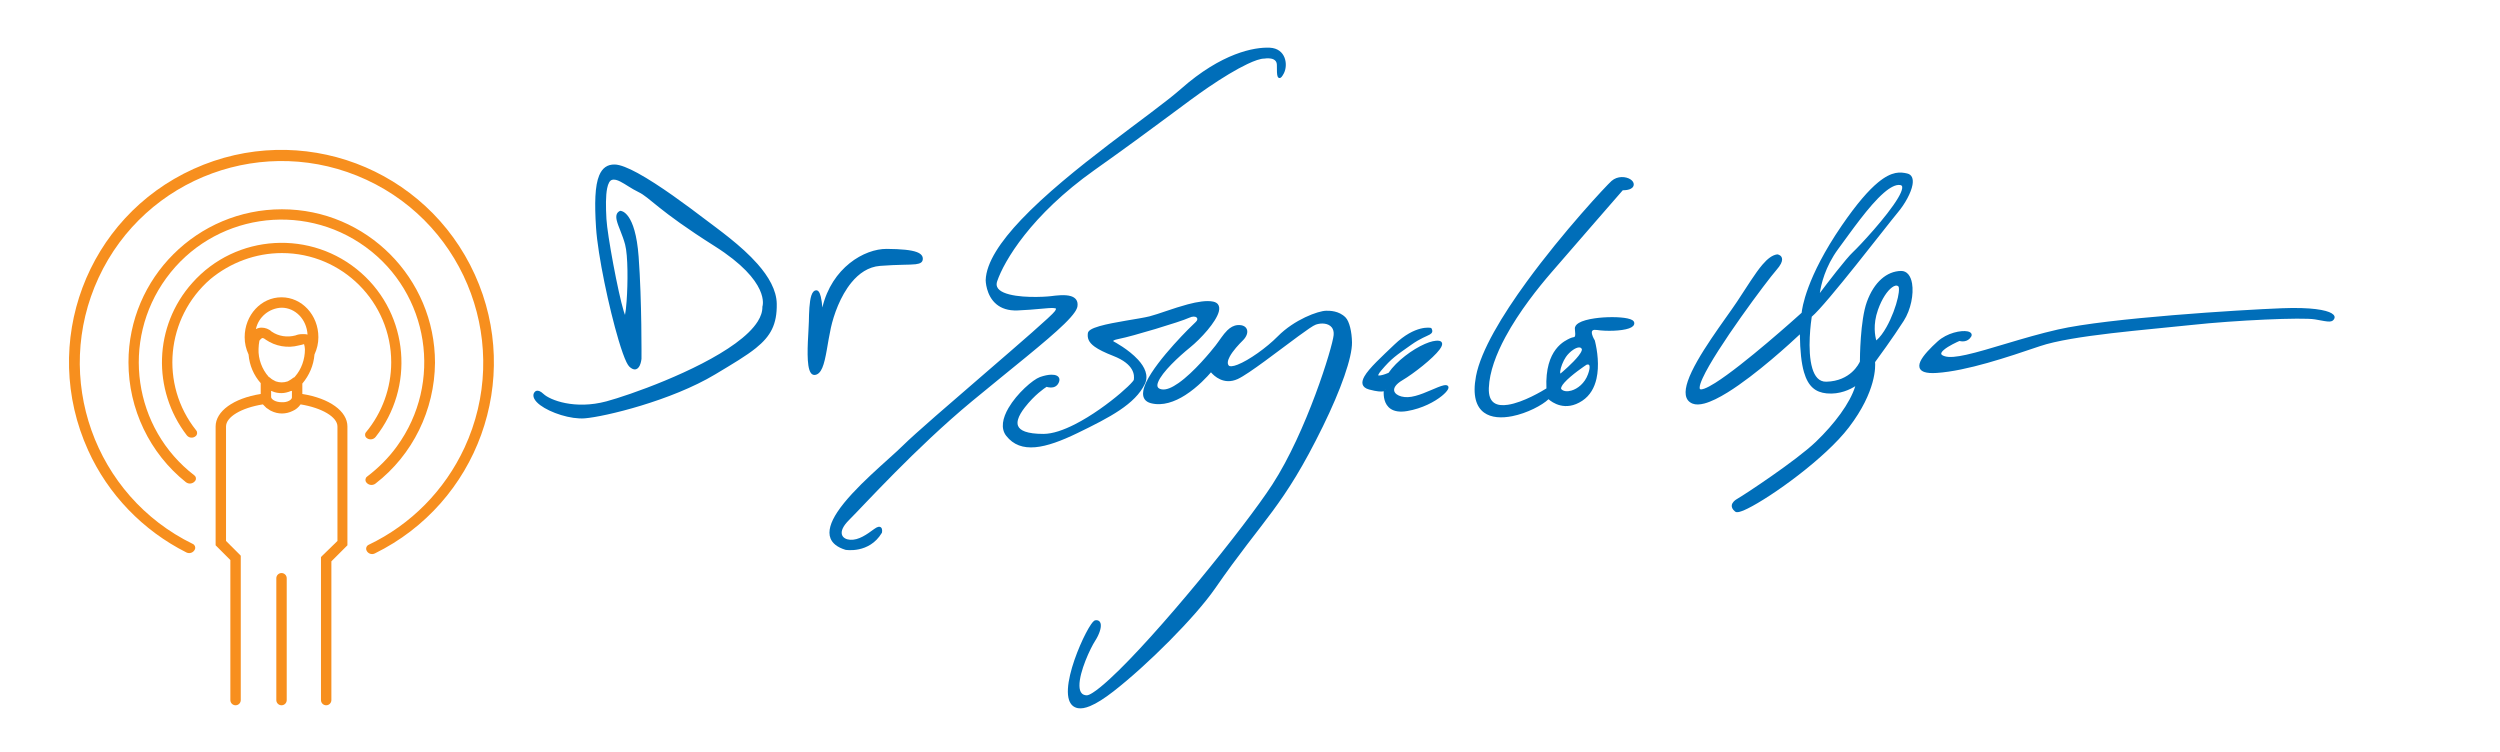 <?xml version="1.0" encoding="UTF-8" standalone="no"?>
<!DOCTYPE svg PUBLIC "-//W3C//DTD SVG 1.1//EN" "http://www.w3.org/Graphics/SVG/1.1/DTD/svg11.dtd">
<svg width="100%" height="100%" viewBox="0 0 143 43" version="1.1" xmlns="http://www.w3.org/2000/svg" xmlns:xlink="http://www.w3.org/1999/xlink" xml:space="preserve" xmlns:serif="http://www.serif.com/" style="fill-rule:evenodd;clip-rule:evenodd;stroke-linejoin:round;stroke-miterlimit:2;">
    <g transform="matrix(0.06,0,0,0.059,23.98,-3.697)">
        <g id="Dr-Gonzalo-Psicólogo" serif:id="Dr Gonzalo Psicólogo">
            <path d="M914.244,426.584C914.324,426.61 914.661,426.713 914.91,426.725C915.414,426.749 916.01,426.681 916.652,426.564C919.459,426.049 923.031,424.567 924.079,424.117C931.816,412.618 946.873,401.317 958.804,396.059C964.131,393.712 968.866,392.584 972.113,393.05C973.467,393.244 974.301,393.8 974.76,394.515C975.202,395.203 975.335,396.099 975.074,397.181C974.787,398.369 973.986,399.866 972.742,401.557C966.403,410.182 948.236,424.713 937.209,431.355C934.249,433.138 932.195,434.912 930.92,436.625C929.774,438.165 929.279,439.627 929.376,440.968C929.489,442.54 930.418,443.902 931.86,444.985C934.289,446.808 938.119,447.83 942.462,447.691C951.376,447.407 963.145,441.308 971.1,438.096C973.247,437.229 975.129,436.565 976.625,436.246C977.791,435.998 978.759,435.962 979.484,436.132C980.307,436.325 980.8,436.781 981.054,437.368C981.334,438.018 981.294,438.992 980.688,440.17C979.848,441.803 977.852,444.083 974.857,446.546C968.134,452.076 956.301,458.681 941.822,461.186C934.459,462.461 929.496,461.315 926.159,459.078C922.967,456.938 921.216,453.776 920.31,450.561C919.42,447.403 919.354,444.204 919.474,441.977C919.366,442.005 919.254,442.032 919.137,442.057C917.125,442.484 913.2,442.375 905.593,440.296C901.906,439.288 900.005,437.531 899.37,435.36C898.755,433.26 899.352,430.633 901.012,427.638C905.474,419.586 917.714,408.366 929.569,396.801C949.738,377.127 964.327,380.543 964.327,380.543C964.664,380.619 964.949,380.842 965.102,381.152C965.824,382.604 965.938,383.686 965.654,384.574C965.37,385.46 964.656,386.23 963.406,386.974C960.592,388.647 954.574,390.539 945.735,396.915C931.041,407.516 927.132,409.854 916.993,421.989C915.576,423.685 914.748,424.94 914.394,425.867C914.317,426.069 914.265,426.248 914.245,426.408C914.238,426.465 914.241,426.545 914.244,426.584ZM920.658,440.033L920.778,440.176C920.798,440.009 920.817,439.861 920.835,439.735C920.795,439.829 920.738,439.93 920.658,440.033ZM920.835,439.735C920.964,439.431 920.919,439.199 920.919,439.199C920.919,439.199 920.883,439.389 920.835,439.735ZM661.518,393.222C661.56,393.282 661.649,393.402 661.712,393.461C661.952,393.685 662.221,393.829 662.273,393.856C662.281,393.86 662.289,393.865 662.297,393.869C662.297,393.869 676.173,401.271 685.297,411.398C691.623,418.42 695.593,426.749 691.781,434.856C687.183,444.635 678.854,452.766 667.739,460.362C656.777,467.854 643.092,474.841 627.658,482.456C612.126,490.118 598.633,495.208 587.36,496.233C575.769,497.287 566.466,494.104 559.593,485.177C554.039,477.964 556.193,467.913 561.752,458.201C569.853,444.047 585.021,430.647 591.767,428.212C595.878,426.729 599.629,425.977 602.602,425.923C604.74,425.884 606.502,426.212 607.766,426.846C609.028,427.479 609.844,428.415 610.177,429.601C610.485,430.696 610.373,432.052 609.653,433.652C607.96,437.416 604.866,438.374 602.187,438.378C600.442,438.381 598.886,437.961 598.082,437.698C595.958,439.071 586.662,445.453 577.396,457.561C574.286,461.625 571.862,465.649 570.852,469.306C570.228,471.561 570.149,473.661 570.863,475.51C571.762,477.837 573.911,479.713 577.586,481.063C581.569,482.524 587.259,483.337 595.057,483.332C603.839,483.327 614.363,479.555 624.995,474.066C641.136,465.734 657.5,453.42 668.445,443.919C673.881,439.199 677.976,435.181 680.019,432.701C680.426,432.206 680.747,431.779 680.973,431.424C681.105,431.215 681.214,431.066 681.232,430.948C681.59,428.692 681.711,424.917 679.333,420.749C676.866,416.425 671.772,411.738 661.768,407.765C653.366,404.428 647.704,401.549 643.99,398.832C638.028,394.471 636.828,390.443 637.435,385.67C637.579,384.534 638.418,383.376 639.977,382.341C641.856,381.092 644.862,379.915 648.573,378.831C662.482,374.766 686.574,371.811 696.197,369.354C704.435,367.251 719.086,361.365 732.707,357.695C741.998,355.193 750.827,353.744 756.926,355.074C759.036,355.534 760.484,356.437 761.406,357.629C762.767,359.389 763.015,361.862 762.261,364.806C759.695,374.827 745.239,390.981 734.729,399.622C724.52,408.016 707.985,423.473 704.365,433.192C703.701,434.976 703.468,436.526 703.977,437.746C704.459,438.903 705.629,439.661 707.529,440.077C712.033,441.065 717.78,438.349 723.841,434.035C738.631,423.507 754.937,403.147 759.21,397.57C762.929,392.716 766.314,386.929 770.354,382.927C773.229,380.079 776.437,378.119 780.26,377.837C785.437,377.455 788.374,379.55 789.192,382.469C789.976,385.265 788.772,389.097 785.228,392.657C781.484,396.417 775.68,402.68 772.682,408.376C771.738,410.168 771.074,411.895 770.887,413.459C770.724,414.811 770.926,416.027 771.71,416.994C772.244,417.653 773.19,417.806 774.397,417.733C775.959,417.638 777.896,417.1 780.101,416.229C790.91,411.959 807.757,399.765 818.465,388.742C834.183,372.562 856.892,363.978 864.74,363.924C867.976,363.901 876.812,363.879 883.096,370.417C886.839,374.311 889.089,384.561 889.24,394.611C889.458,409.192 878.729,440.325 861.496,476.04C823.357,555.079 805.529,564.391 758.76,633.111C739.559,661.323 693.832,707.664 661.782,732.994C653.456,739.574 645.829,744.582 639.445,747.241C634.99,749.097 631.103,749.81 627.963,749.225C623.57,748.405 620.854,745.546 619.465,741.267C617.544,735.344 618.267,726.533 620.477,716.949C624.821,698.111 634.811,676.234 640.492,667.92C641.565,666.35 642.51,665.24 643.242,664.662C643.72,664.285 644.16,664.093 644.52,664.033C646.136,663.759 647.354,664.115 648.222,664.861C649.061,665.58 649.602,666.715 649.761,668.208C650.146,671.824 648.216,677.894 644.28,684.081C639.956,690.877 629.164,713.95 629.408,727.537C629.465,730.732 630.115,733.375 631.774,735.021C632.821,736.06 634.272,736.662 636.183,736.767C637.529,736.842 639.495,735.915 642.054,734.278C646.271,731.58 651.863,726.913 658.471,720.742C702.904,679.246 787.207,573.296 813.303,532.396C845.843,481.394 870.709,399.194 871.74,387.494C872.02,384.319 871.337,381.889 869.993,380.125C866.789,375.923 860.083,375.514 854.763,377.366C852.329,378.214 846.123,382.628 838.196,388.537C819.317,402.611 790.972,425.148 780.287,430.124C767.02,436.302 757.659,427.046 754.79,423.617C751.876,427.1 742.349,437.918 730.232,445.753C720.314,452.165 708.672,456.541 697.475,453.553C694.713,452.816 692.819,451.519 691.628,449.822C690.511,448.229 690.002,446.265 690.046,443.996C690.107,440.863 691.241,437.107 693.173,432.989C703.521,410.927 736.908,377.873 740.228,374.867C741.947,373.311 742.26,371.568 741.168,370.522C739.893,369.3 737.26,369.162 733.814,370.807C725.689,374.686 678.842,388.958 667.573,391.089C664.458,391.678 662.733,392.282 661.862,392.897C661.716,393 661.576,393.156 661.518,393.222ZM196.161,367.976C196.758,365.268 197.287,360.468 197.705,354.587C198.941,337.216 199.087,310.537 196.268,299.718C193.833,290.371 189.695,282.294 188.341,276.543C187.287,272.073 187.89,268.872 191.275,267.177C191.44,267.094 191.624,267.053 191.81,267.056C191.81,267.056 195.578,266.983 199.675,273.084C203.394,278.623 207.565,289.624 209.163,311.525C212.313,354.72 211.884,410.528 211.884,410.528C211.883,410.56 211.882,410.592 211.879,410.624C211.879,410.624 211.543,414.227 210.228,417.044C209.191,419.266 207.529,420.937 205.227,420.792C203.895,420.708 202.257,419.985 200.334,418.141C199.526,417.366 198.586,415.906 197.584,413.832C195.413,409.339 192.806,401.822 190.06,392.476C180.963,361.512 170.282,310.381 168.559,283.306C167.071,259.914 167.459,242.664 171.581,232.684C174.51,225.593 179.265,221.991 186.403,222.148C191.495,222.259 199.289,225.474 208.292,230.468C228.856,241.874 255.976,262.483 271.588,274.553C284.984,284.911 306.967,300.62 322.526,318.575C333.057,330.726 340.63,343.921 340.84,357.175C341.155,377.113 335.111,388.517 321,400.087C311.76,407.663 299.002,415.316 282.222,425.567C240.245,451.211 176.856,466.675 157.876,468.23C144.394,469.335 125.045,462.873 115.298,455.424C112.675,453.42 110.736,451.33 109.717,449.308C108.956,447.796 108.688,446.305 108.954,444.881C108.956,444.873 108.957,444.864 108.959,444.855C108.959,444.855 109.163,443.866 109.815,442.976C110.298,442.315 111.011,441.717 112.01,441.509C113.358,441.227 115.461,441.674 118.432,444.55C124.64,450.559 148.39,459.97 178.463,451.763C199.839,445.931 264.743,422.836 301.47,395.577C310.809,388.646 318.318,381.456 322.767,374.202C325.65,369.501 327.238,364.785 327.14,360.104C327.137,359.965 327.16,359.827 327.207,359.696C327.207,359.696 335.43,335.887 281.545,301.239C226.764,266.014 220.205,254.339 209.003,248.861C202.265,245.566 196.599,241.207 191.699,238.694C188.747,237.18 186.119,236.32 183.7,237.069C182.615,237.405 181.766,238.269 181.056,239.508C180.233,240.947 179.621,242.867 179.161,245.163C177.711,252.407 177.829,263.252 178.466,274.969C179.323,290.695 189.524,346.237 194.93,364.321C195.378,365.82 195.791,367.055 196.161,367.976ZM384.317,360.777C393.313,322.159 424.325,303.784 445.711,303.962C459.587,304.078 469.065,305.014 474.358,307.059C478.453,308.641 480.235,310.945 480.078,313.828C479.918,316.782 477.985,318.263 473.271,318.835C467.397,319.546 456.677,319.057 439.333,320.431C428.107,321.321 419.127,327.807 412.088,336.504C401.346,349.775 395.109,368.193 392.451,380.365C389.299,394.799 387.864,410.769 384.232,419.315C382.476,423.446 380.131,425.906 377.104,426.163C375.641,426.287 374.414,425.667 373.431,424.367C372.272,422.834 371.455,420.198 370.963,416.853C369.179,404.726 371.319,382.821 371.455,374.422C371.594,365.947 371.89,355.133 373.803,349.202C374.353,347.496 375.052,346.165 375.874,345.319C376.558,344.615 377.337,344.21 378.198,344.111C379.177,343.998 380.09,344.42 380.859,345.409C381.649,346.424 382.318,348.16 382.833,350.3C383.561,353.325 384.024,357.197 384.317,360.777ZM805.674,119.465C801.955,119.452 796.258,121.477 789.383,124.799C778.806,129.911 765.544,138.122 752.463,147.177C730.577,162.327 704.623,183.635 643.758,227.521C583.181,271.198 557.545,315.764 550.981,335.324C550.289,337.385 550.287,339.165 550.881,340.702C551.804,343.092 554.1,344.86 557.151,346.236C570.067,352.064 596.196,350.538 602.051,349.792C607.274,349.127 615.787,347.986 621.391,349.813C623.465,350.49 625.163,351.565 626.265,353.131C627.373,354.708 627.907,356.797 627.524,359.562C627.307,361.136 626.446,363.068 624.945,365.31C622.846,368.446 619.473,372.266 615.014,376.699C597.921,393.693 564.724,419.889 526.957,451.67C473.082,497.007 423.042,553.436 409.961,566.584C403.848,572.728 402.048,577.487 402.95,580.866C403.795,584.033 407.069,585.715 410.769,585.965C418.964,586.517 426.755,580.75 433.744,575.512C435.36,574.301 436.593,573.703 437.509,573.482C438.841,573.159 439.715,573.515 440.304,574.088C440.925,574.691 441.231,575.663 441.292,576.643C441.366,577.827 441.122,578.98 441.122,578.98C441.096,579.102 441.05,579.218 440.987,579.325C428.904,599.765 406.408,595.718 406.408,595.718C406.36,595.709 406.312,595.698 406.265,595.683C398.368,593.189 393.95,589.343 392.101,584.668C389.372,577.765 392.3,568.822 398.555,559.167C413.614,535.92 447.734,508.128 461.134,494.599C483.385,472.132 600.139,372.882 605.917,364.423C606.422,363.685 606.77,363.066 606.945,362.543C607.034,362.278 607.104,362.069 607.029,361.898C606.967,361.757 606.803,361.701 606.609,361.626C606.159,361.453 605.556,361.361 604.805,361.31C599.472,360.954 587.773,362.936 570.388,363.633C561.308,363.997 554.951,361.472 550.488,357.803C540.09,349.254 540.016,334.324 540.016,334.324C540.016,334.311 540.016,334.299 540.017,334.286C540.529,317.334 554.049,296.838 573.912,275.579C619.734,226.537 699.183,173.092 726.177,148.836C765.081,113.878 796.19,108.246 810.787,108.903C826.305,109.601 828.537,125.676 824.184,133.948C823.403,135.434 822.738,136.476 822.185,137.129C821.667,137.742 821.184,138.071 820.79,138.212C820.265,138.399 819.797,138.347 819.376,138.124C818.969,137.909 818.558,137.461 818.283,136.698C817.683,135.029 817.553,131.149 817.62,125.966C817.642,124.231 817.234,122.922 816.528,121.948C815.459,120.476 813.747,119.789 812.051,119.457C808.979,118.857 805.892,119.445 805.892,119.445C805.821,119.458 805.747,119.465 805.674,119.465ZM1147.36,247.135C1142.93,252.312 1097.71,305.123 1078.99,327.194C1067.21,341.081 1048.72,364.411 1035.5,389.369C1026.74,405.899 1020.28,423.14 1019.69,438.805C1019.41,446.192 1021.27,450.705 1024.6,453.132C1027.95,455.573 1032.68,455.883 1037.87,455.087C1052.7,452.815 1071.2,441.377 1074.6,439.216C1073.74,419.944 1078.26,408.414 1083.47,401.411C1088.8,394.257 1094.89,391.778 1096.99,390.67C1098.33,389.967 1099.51,389.793 1100.47,389.576C1100.99,389.46 1101.43,389.385 1101.68,388.885C1102.19,387.839 1102.18,385.807 1101.73,381.59C1101.48,379.366 1102.8,377.364 1105.43,375.753C1108.78,373.703 1114.35,372.201 1120.66,371.279C1131.53,369.69 1144.59,369.773 1151.86,371.361C1153.87,371.799 1155.46,372.362 1156.5,373.012C1157.43,373.591 1157.98,374.276 1158.19,374.979C1158.62,376.411 1158.25,377.676 1157.2,378.771C1156.37,379.644 1155.03,380.413 1153.3,381.035C1146.04,383.651 1131.47,383.919 1122.93,382.598C1120.92,382.288 1119.59,382.408 1118.77,382.936C1118.26,383.255 1118.02,383.742 1117.92,384.298C1117.79,385.034 1117.89,385.875 1118.09,386.724C1118.76,389.59 1120.62,392.53 1120.62,392.53C1120.69,392.634 1120.74,392.749 1120.77,392.869C1123.19,402.825 1125.12,417.214 1122.31,429.815C1120.4,438.385 1116.3,446.127 1108.77,451.195C1092.5,462.145 1079.92,452.688 1076.59,449.695C1070.56,455.545 1056.16,463.277 1041.99,466.148C1031.91,468.189 1021.97,467.745 1015.14,462.67C1007.83,457.239 1003.91,446.441 1007.45,427.343C1012.04,402.603 1032.41,368.403 1055.74,335.856C1090.63,287.172 1132.09,242.161 1136.68,238.082C1142.47,232.934 1150.47,233.752 1154.69,236.529C1156.74,237.882 1157.91,239.713 1157.84,241.54C1157.76,244.017 1155.88,245.517 1153.51,246.299C1151.22,247.057 1148.52,247.139 1147.36,247.135ZM1087.86,424.738C1087.94,424.721 1088.08,424.685 1088.21,424.635L1088.21,424.634C1089.46,423.574 1099.71,414.778 1105.19,407.66C1106.61,405.81 1107.71,404.09 1108.18,402.664C1108.41,401.993 1108.52,401.421 1108.3,400.978C1107.72,399.787 1106.67,399.384 1105.42,399.495C1103.83,399.635 1101.97,400.499 1100.12,401.757C1097.51,403.523 1094.95,406.082 1093.15,408.758C1090.43,412.799 1088.13,418.874 1087.74,422.602C1087.67,423.259 1087.65,423.832 1087.73,424.292C1087.75,424.45 1087.83,424.645 1087.86,424.738ZM1112.83,416.256L1112.83,416.257C1111.49,417.157 1098.12,426.243 1091.71,433.595C1090.36,435.152 1089.32,436.615 1088.83,437.898C1088.49,438.785 1088.4,439.55 1088.95,440.1C1090.98,442.135 1094.5,442.439 1098.29,441.355C1104.38,439.611 1111.12,434.2 1114.21,425.514C1115.38,422.204 1115.82,419.925 1115.77,418.359C1115.74,417.231 1115.49,416.58 1115.02,416.268C1114.69,416.046 1114.29,416.018 1113.94,416.035C1113.44,416.059 1113.01,416.192 1112.83,416.256ZM1294.82,309.283C1294.82,309.283 1297.45,309.63 1298.66,311.735C1299.41,313.037 1299.71,315.083 1298.17,318.249C1297.32,319.969 1295.91,322.079 1293.67,324.653C1285.07,334.529 1236.16,401.094 1223.54,429.213C1221.73,433.245 1220.66,436.438 1220.66,438.508C1220.66,439.313 1220.76,439.904 1221.33,440.069C1222.2,440.318 1223.45,440.052 1225.04,439.484C1227.79,438.495 1231.38,436.522 1235.55,433.851C1262.6,416.523 1313.35,370.08 1317.91,365.892C1318.29,361.818 1322.14,331.756 1356.1,281.41C1370.72,259.721 1381.89,246.961 1390.66,239.594C1404.21,228.21 1412.24,229.415 1418.49,230.839C1423.1,231.891 1424.58,236.079 1423.58,241.85C1422.25,249.546 1416.49,260.195 1409.74,268.423C1398.77,281.783 1341.77,357.51 1327.54,369.706C1326.96,373.506 1322.87,402.288 1328.09,419.838C1330.35,427.42 1334.32,432.902 1341.43,432.721C1364.63,432.128 1372.59,415.159 1373.44,413.183C1373.45,409.943 1373.68,373.327 1380.08,355.324C1386.94,336.041 1399.13,325.616 1412.6,325.331C1418.35,325.209 1421.95,330.12 1423.17,337.508C1424.87,347.8 1422.04,362.904 1415.24,373.712C1404.97,390.058 1390.04,410.766 1387.9,413.725C1388.23,417.386 1389.3,441.887 1362.96,476.96C1340.28,507.171 1288.92,544.434 1266.36,555.73C1262.26,557.781 1259.06,558.98 1257.11,559.197C1255.9,559.332 1255.05,559.088 1254.53,558.667C1251.82,556.447 1251.04,554.319 1251.3,552.432C1251.47,551.276 1252.04,550.173 1252.93,549.15C1254.1,547.797 1255.83,546.568 1257.74,545.498C1262.66,542.727 1312.69,509.303 1331.51,490.925C1349.12,473.731 1364.08,453.545 1369.03,437.054C1364.45,440.022 1354.36,445.284 1341.8,444.052C1331.27,443.018 1324.14,437.557 1320.13,423.47C1317.68,414.877 1316.4,402.98 1316.2,386.785C1307.95,394.671 1274.73,425.832 1247.39,443.06C1239.2,448.218 1231.53,452.128 1225.19,453.84C1220.74,455.042 1216.91,455.155 1213.96,453.982C1210.09,452.443 1208.04,449.543 1207.44,445.618C1206.89,441.972 1207.64,437.376 1209.37,432.167C1217.19,408.741 1245.08,372.343 1256.34,355.082C1265.99,340.287 1273.62,327.448 1280.55,319.209C1285.38,313.46 1289.94,309.93 1294.52,309.286C1294.62,309.272 1294.72,309.271 1294.82,309.283ZM1335.25,346.742C1341.95,337.693 1360.26,313.224 1366.86,307.035C1372.5,301.736 1399.47,272.501 1409.85,254.537C1411.99,250.833 1413.42,247.638 1413.74,245.263C1413.88,244.177 1413.82,243.302 1413.3,242.727C1412.98,242.372 1412.5,242.164 1411.88,242.057C1409.76,241.698 1407.4,242.274 1404.87,243.519C1402.16,244.85 1399.28,246.943 1396.27,249.586C1381.89,262.228 1364.96,287.294 1352.88,303.875C1340.11,321.42 1336.34,338.993 1335.25,346.742ZM1389.09,392.687C1392.55,389.728 1395.85,385.067 1398.8,379.725C1403.84,370.601 1407.83,359.485 1409.64,351.174C1410.39,347.696 1410.77,344.723 1410.67,342.62C1410.61,341.543 1410.5,340.735 1410.1,340.338C1408.66,338.897 1406.49,339.466 1404.02,341.303C1399.56,344.627 1394.45,352.158 1390.66,363.034C1385.6,377.56 1387.96,388.794 1389.09,392.687ZM1468.32,393.251C1466.43,394.079 1457.85,397.958 1453.37,401.944C1452.45,402.76 1451.71,403.57 1451.29,404.364C1450.99,404.92 1450.84,405.449 1451.04,405.947C1451.39,406.805 1452.48,407.449 1454.4,408.057C1458.76,409.432 1465.79,408.623 1474.76,406.616C1496.3,401.799 1528.7,389.907 1562.17,382.125C1610.04,370.996 1735.63,363.095 1775.66,361.499C1804.03,360.368 1817.86,363.265 1823.02,366.311C1825.95,368.045 1826.44,370.028 1825.75,371.496C1824.87,373.362 1823.58,374.223 1821.37,374.385C1818.73,374.579 1814.45,373.589 1807.25,372.302C1795.53,370.205 1731.52,373.087 1689.34,377.747C1647.11,382.411 1575.74,387.674 1545.06,398.271C1514.24,408.918 1475.33,422.277 1446.71,424.221C1441.37,424.583 1437.58,424.226 1435.03,423.367C1433.1,422.719 1431.82,421.775 1431.05,420.653C1429.68,418.694 1429.78,416.095 1431.05,413.157C1433.63,407.204 1441.09,399.62 1447.42,393.76C1456.62,385.248 1470.11,382.666 1476.11,383.927C1478.07,384.339 1479.32,385.217 1479.77,386.242C1480.13,387.056 1480.11,388.032 1479.44,389.134C1476.03,394.801 1470.02,393.7 1468.32,393.251Z" style="fill:rgb(0,110,185);"/>
        </g>
    </g>
    <g transform="matrix(0.248,0,0,0.248,0.231,8.598)">
        <path d="M73.1,93.8L73.1,126.8C73.1,127.463 73.637,128 74.3,128C74.618,128 74.923,127.874 75.149,127.649C75.374,127.423 75.5,127.118 75.5,126.8C75.5,120.85 75.5,94.8 75.5,94.8L79.2,91.1L79.2,63.7C79.2,60.2 75.1,57.2 68.8,56.2L68.8,53.8C70.4,51.9 71.4,49.6 71.6,47.1C72.2,45.8 72.5,44.5 72.5,43.1C72.5,38 68.7,33.9 64,33.9C59.3,33.9 55.5,38 55.5,43.1C55.5,44.5 55.8,45.8 56.4,47.1C56.6,49.6 57.6,51.9 59.2,53.7L59.2,56.2C52.9,57.2 48.8,60.2 48.8,63.7L48.8,91.1L52.2,94.5L52.2,126.8C52.2,127.463 52.737,128 53.4,128C53.718,128 54.023,127.874 54.249,127.649C54.474,127.423 54.6,127.118 54.6,126.8C54.6,120.709 54.6,93.5 54.6,93.5L51.2,90.1L51.2,63.7C51.2,61.5 54.7,59.4 59.7,58.6C59.9,58.8 60.4,59.3 60.5,59.4C60.8,59.6 61.1,59.8 61.4,60L61.6,60.1C63.2,60.9 65,60.9 66.6,60.1C67.3,59.8 67.9,59.3 68.4,58.6C73.3,59.4 76.9,61.5 76.9,63.7L76.9,90.1L73.1,93.8ZM58.7,45.8C58.7,45.2 58.8,44.5 58.9,43.9C59.3,43.4 59.5,43.3 59.6,43.3C59.7,43.3 59.9,43.3 60.4,43.7C62.6,45.2 65.4,45.7 68,45C68.5,44.9 68.9,44.8 69.2,44.7C69.3,45.1 69.4,45.5 69.4,45.9C69.4,48.2 68.6,50.5 67.1,52.2L66.9,52.4L66.8,52.4C66.4,52.7 66,53 65.6,53.2L65.4,53.3C64.5,53.6 63.6,53.6 62.7,53.3L62.5,53.2C62.1,53 61.7,52.8 61.3,52.4L61.1,52.3L61,52.2C59.5,50.5 58.6,48.1 58.7,45.8ZM64,58.1C62.6,58.1 61.6,57.4 61.6,56.9L61.6,55.5C61.7,55.5 61.8,55.5 61.9,55.6C62.6,55.9 63.3,56 64,56C64.7,56 65.5,55.8 66.2,55.5L66.4,55.5L66.4,57C66.4,57.5 65.4,58.2 64,58.1ZM64,36.3C67.2,36.3 69.8,39 70,42.5C69.7,42.4 69.5,42.4 69.2,42.4L68.7,42.4C68.2,42.4 67.7,42.5 67.2,42.7C65.3,43.2 63.3,42.9 61.7,41.8C61.1,41.2 60.2,40.9 59.4,40.9C59,40.9 58.5,41 58.2,41.2L58.1,41.2C58.7,38.4 61.2,36.4 64,36.3Z" style="fill:rgb(247,143,30);"/>
        <path d="M65.2,98.7C65.2,98.037 64.663,97.5 64,97.5C63.337,97.5 62.8,98.037 62.8,98.7L62.8,126.8C62.8,127.463 63.337,128 64,128C64.663,128 65.2,127.463 65.2,126.8L65.2,98.7Z" style="fill:rgb(247,143,30);"/>
        <path d="M64.1,23.7C78,23.7 89.3,35 89.3,48.9C89.3,54.802 87.216,60.522 83.479,65.026C83.161,65.403 83.202,65.965 83.57,66.292C83.569,66.294 83.569,66.294 83.569,66.295C83.871,66.563 84.269,66.696 84.671,66.662C85.073,66.629 85.444,66.432 85.698,66.118C94.72,54.717 93.412,38.056 82.4,28.3C71,18.2 53.5,19.2 43.4,30.6C34.535,40.525 34.119,55.278 42.153,65.734C42.393,66.04 42.748,66.233 43.135,66.268C43.522,66.303 43.906,66.177 44.197,65.919C44.208,65.916 44.215,65.909 44.222,65.902C44.598,65.568 44.645,64.998 44.328,64.607C35.86,54.019 37.326,38.604 47.6,29.7C52.2,25.9 58,23.7 64.1,23.7Z" style="fill:rgb(247,143,30);"/>
        <path d="M42.061,92.75C42.41,92.923 42.814,92.948 43.181,92.818C43.548,92.687 43.847,92.413 44.008,92.059C44.012,92.055 44.014,92.05 44.016,92.045C44.228,91.577 44.029,91.026 43.566,90.802C20.86,79.735 11.13,52.42 21.8,29.4C32.6,6.1 60.3,-4 83.6,6.8C106.9,17.6 117,45.3 106.2,68.6C101.638,78.404 93.872,86.323 84.092,90.986C83.6,91.218 83.385,91.803 83.61,92.298C83.609,92.299 83.609,92.299 83.609,92.299C83.766,92.645 84.056,92.913 84.413,93.042C84.771,93.171 85.165,93.151 85.507,92.985C109.186,81.365 119.6,52.959 108.6,28.7C97.4,4 68.4,-6.9 43.7,4.3C19,15.5 8.2,44.5 19.4,69.2C23.998,79.354 31.991,87.673 42.061,92.75Z" style="fill:rgb(247,143,30);"/>
        <path d="M99.4,49C99.4,29.5 83.6,13.6 64.1,13.6C44.6,13.6 28.7,29.4 28.7,48.9C28.7,59.666 33.602,69.888 41.935,76.538C42.26,76.793 42.675,76.903 43.083,76.843C43.491,76.782 43.857,76.557 44.094,76.218C44.1,76.215 44.103,76.209 44.107,76.204C44.381,75.813 44.297,75.276 43.917,74.988C29.803,64.155 26.868,43.969 37.4,29.5C48.1,14.8 68.7,11.6 83.4,22.3C98.1,33 101.3,53.6 90.6,68.3C88.677,70.956 86.334,73.277 83.725,75.262C83.323,75.565 83.233,76.132 83.522,76.544C83.521,76.545 83.521,76.545 83.521,76.545C83.755,76.879 84.115,77.103 84.518,77.166C84.921,77.229 85.332,77.125 85.657,76.879C94.288,70.219 99.305,59.883 99.4,49Z" style="fill:rgb(247,143,30);"/>
    </g>
    <g id="Dr-Gonzalo-Psicólogo1" serif:id="Dr Gonzalo Psicólogo">
    </g>
    <g transform="matrix(1,0,0,0.976,0,1.017)">
        <rect x="0" y="-1.041" width="143" height="44.041" style="fill:none;"/>
    </g>
</svg>
